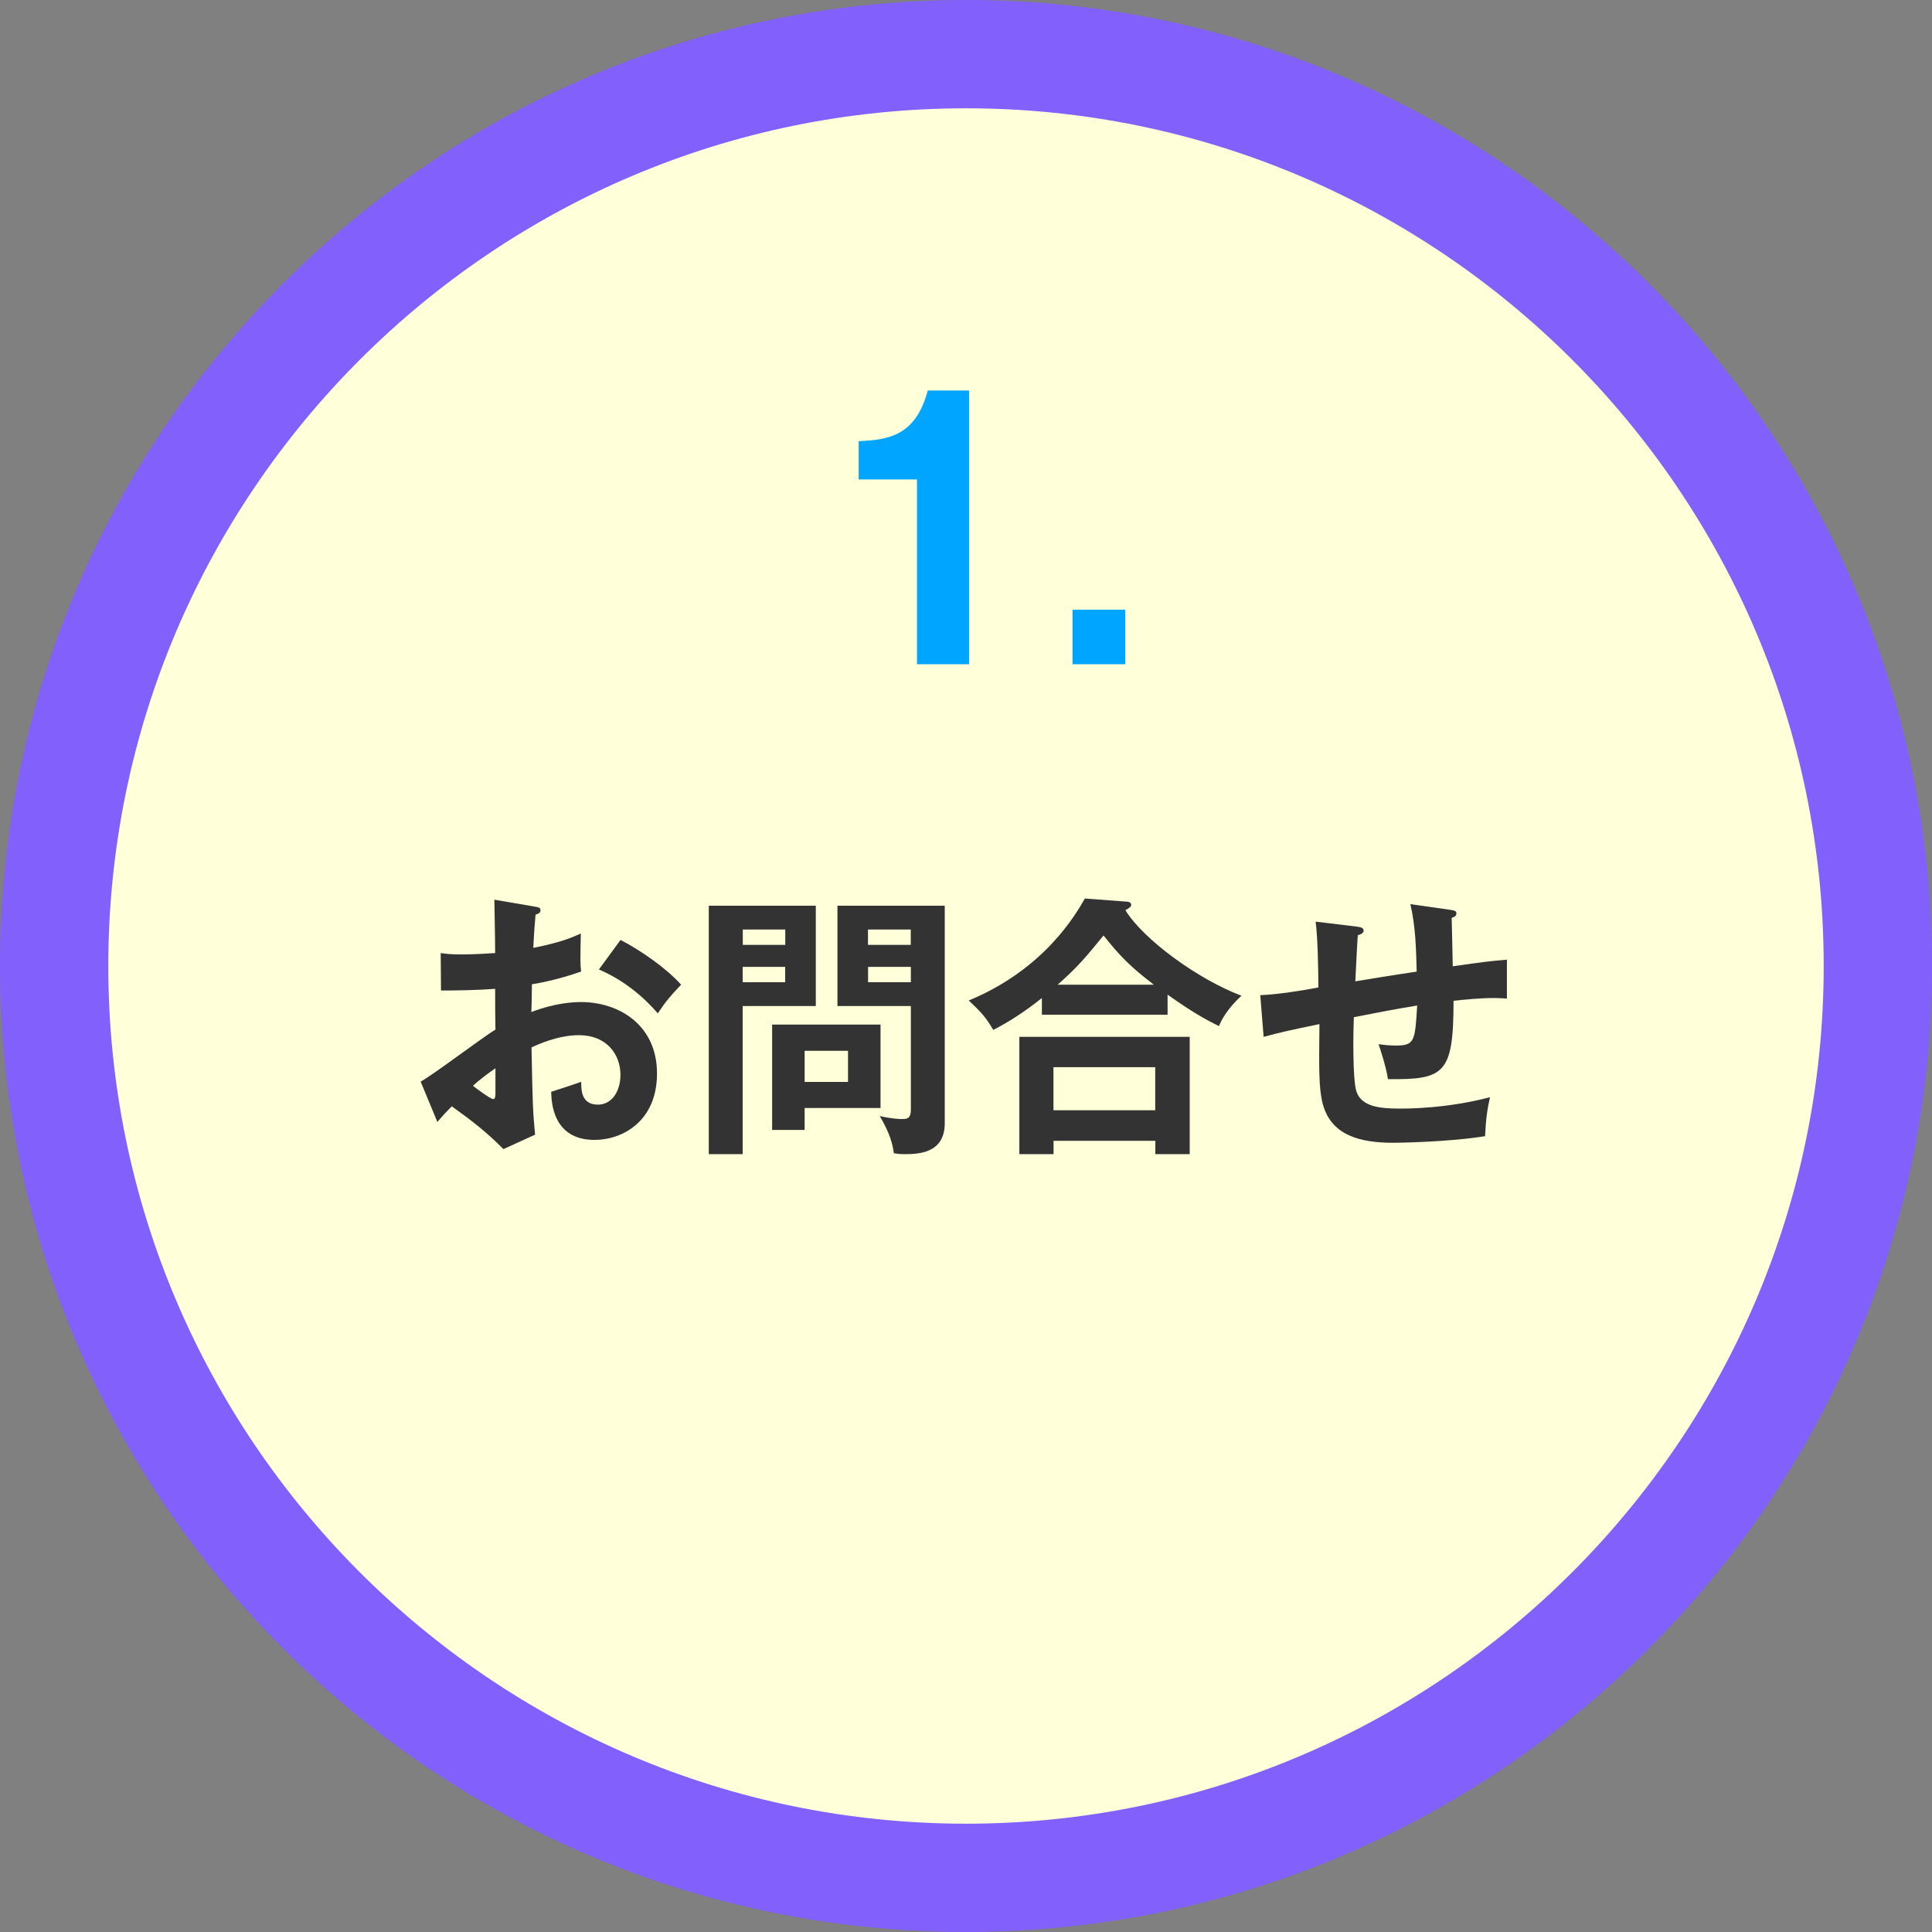 <?xml version="1.0" encoding="UTF-8"?>
<!-- Generator: Adobe Illustrator 26.0.1, SVG Export Plug-In . SVG Version: 6.00 Build 0)  -->
<svg xmlns="http://www.w3.org/2000/svg" xmlns:xlink="http://www.w3.org/1999/xlink" version="1.1" id="レイヤー_1" x="0px" y="0px" viewBox="0 0 195.52 195.52" style="enable-background:new 0 0 195.52 195.52;" xml:space="preserve">
<rect x="0" y="0" width="195.52" height="195.52" fill="#808080" stroke="none"/>
<style type="text/css">
	.st0{fill-rule:evenodd;clip-rule:evenodd;fill:#FFFFD9;}
	.st1{fill:#333333;}
	.st2{fill:#8160FC;}
	.st3{fill:#00A5FF;}
</style>
<circle class="st0" cx="97.98" cy="97.17" r="90.94"></circle>
<g>
	<path class="st1" d="M54.11,91.75c0.36,0.06,0.59,0.08,0.59,0.39c0,0.28-0.31,0.36-0.5,0.42c-0.17,1.94-0.2,2.81-0.23,3.37   c2.73-0.56,3.77-0.98,4.81-1.46c-0.06,2.76-0.06,3.06,0.03,3.85c-2.36,0.84-4.45,1.21-4.98,1.29c0,0.45-0.03,2.39-0.06,2.81   c2.48-0.95,4.33-1.01,5.04-1.01c3.82,0,7.68,2.31,7.68,7.23c0,4.84-3.51,6.72-6.32,6.72c-4.25,0-4.36-3.85-4.39-4.87   c0.53-0.17,2.36-0.76,3.04-1.01c0,0.76-0.03,2.31,1.69,2.31c1.41,0,2.28-1.35,2.28-3.01c0-2.11-1.43-4.02-4.19-4.02   c-2.14,0-4.19,0.95-4.81,1.24c0.11,5.85,0.14,6.49,0.36,8.83l-3.2,1.46c-1.83-1.83-3.2-2.87-5.23-4.33   c-0.59,0.59-0.9,0.93-1.46,1.58l-1.69-4.08c1.29-0.7,6.41-4.59,7.57-5.26c-0.03-1.38-0.03-2.76-0.03-4.13   c-1.77,0.14-3.96,0.17-5.48,0.17l-0.03-3.79c0.59,0.09,1.04,0.14,2.17,0.14c1.24,0,2.92-0.11,3.34-0.14c0-1.29-0.06-3.99-0.08-5.4   L54.11,91.75z M47.86,109.88c0.25,0.2,1.77,1.35,2.06,1.35c0.2,0,0.22-0.34,0.22-0.62v-2.5C49.33,108.67,48.68,109.15,47.86,109.88   z M62.8,95.12c2.06,1.07,4.64,2.87,6.13,4.53c-1.12,1.18-1.55,1.69-2.36,2.9c-1.46-1.69-3.46-3.37-5.96-4.44L62.8,95.12z"></path>
	<path class="st1" d="M82.56,91.66v10.15h-7.4v14.99h-3.43V91.66H82.56L82.56,91.66z M79.47,95.62v-1.55h-4.3v1.55H79.47z    M75.16,97.85v1.55h4.3v-1.55H75.16z M81.43,114.35h-3.29v-10.66h10.97v8.44h-7.68V114.35z M85.82,109.49v-3.15h-4.39v3.15H85.82z    M95.61,91.66v22.02c0,3.09-2.78,3.12-4.08,3.12c-0.45,0-0.67-0.03-1.07-0.09c-0.14-0.95-0.34-1.89-1.43-3.77   c1.04,0.25,1.89,0.31,2.22,0.31c0.53,0,0.93-0.03,0.93-0.95v-10.49h-7.43V91.66H95.61L95.61,91.66z M92.17,95.62v-1.55h-4.33v1.55   H92.17z M87.85,97.85v1.55h4.33v-1.55H87.85z"></path>
	<path class="st1" d="M118.18,102.69h-12.74V101c-1.94,1.55-3.48,2.48-4.92,3.23c-0.76-1.29-1.15-1.72-2.48-2.98   c7.62-3.15,10.8-8.66,11.75-10.32l4.13,0.31c0.17,0,0.56,0.03,0.56,0.34c0,0.2-0.28,0.36-0.59,0.53c1.8,2.95,7.34,7,11.75,8.66   c-0.9,0.81-1.83,1.94-2.28,3.07c-1.32-0.64-2.7-1.41-5.2-3.18v2.03H118.18z M106.62,115.45v1.35h-3.46v-11.87h17.24v11.87h-3.48   v-1.35H106.62z M116.91,112.35V108h-10.3v4.36h10.3V112.35z M116.77,99.65c-2.36-1.8-3.46-2.92-5.09-4.98   c-1.89,2.31-2.56,3.12-4.64,4.98H116.77z"></path>
	<path class="st1" d="M146.8,92.08c0.45,0.06,0.59,0.14,0.59,0.36c0,0.31-0.31,0.39-0.48,0.45c0,0.08,0.11,4.47,0.11,4.9   c3.18-0.45,3.51-0.5,5.48-0.67v3.94c-0.39-0.03-0.76-0.06-1.35-0.06c-1.38,0-3.04,0.17-4.05,0.28c0,7.43-0.93,7.99-6.64,7.93   c-0.17-1.21-0.78-3.04-0.95-3.54c0.62,0.09,1.18,0.14,1.72,0.14c1.94,0,1.97-0.42,2.19-4.05c-2.11,0.34-4.28,0.76-6.41,1.18   c-0.06,1.32-0.14,6.18,0.25,7.48c0.5,1.63,2.53,1.77,4.42,1.77c0.81,0,4.7,0,9.11-1.15c-0.28,1.21-0.42,2.25-0.5,3.94   c-3.77,0.62-9.14,0.67-9.25,0.67c-3.4,0-6.3-0.73-7.17-3.91c-0.42-1.58-0.39-3.68-0.34-8.1c-3.51,0.73-3.71,0.78-5.65,1.29   l-0.34-4.22c1.69-0.06,4.19-0.45,5.88-0.78c0-1.58-0.06-5.12-0.28-6.66l4.13,0.5c0.39,0.06,0.73,0.08,0.73,0.42   c0,0.28-0.42,0.42-0.59,0.45c-0.06,0.76-0.22,3.99-0.25,4.67c1.55-0.25,3.54-0.59,6.21-0.98c-0.06-2.28-0.11-4.59-0.64-6.83   L146.8,92.08z"></path>
</g>
<path class="st2" d="M166.85,28.67C149.15,10.96,124.71,0,97.76,0s-51.4,10.96-69.09,28.67C10.96,46.37,0,70.81,0,97.76  s10.96,51.4,28.67,69.09c17.7,17.7,42.14,28.67,69.09,28.67s51.4-10.96,69.09-28.67c17.71-17.69,28.67-42.14,28.67-69.09  S184.56,46.37,166.85,28.67z M159.11,159.11c-15.72,15.72-37.42,25.45-61.35,25.45s-45.63-9.73-61.35-25.45  c-15.72-15.72-25.45-37.41-25.45-61.35c0-23.93,9.73-45.63,25.45-61.35h0c15.72-15.72,37.42-25.45,61.35-25.45  s45.63,9.73,61.35,25.45c15.72,15.72,25.45,37.42,25.45,61.35S174.83,143.39,159.11,159.11z"></path>
<g>
	<path class="st3" d="M98.07,67.22H92.8v-18.7h-5.9v-3.87c2.95-0.14,5.76-0.49,6.99-5.13h4.18V67.22z"></path>
	<path class="st3" d="M113.88,61.7v5.52h-5.34V61.7H113.88z"></path>
</g>
</svg>
